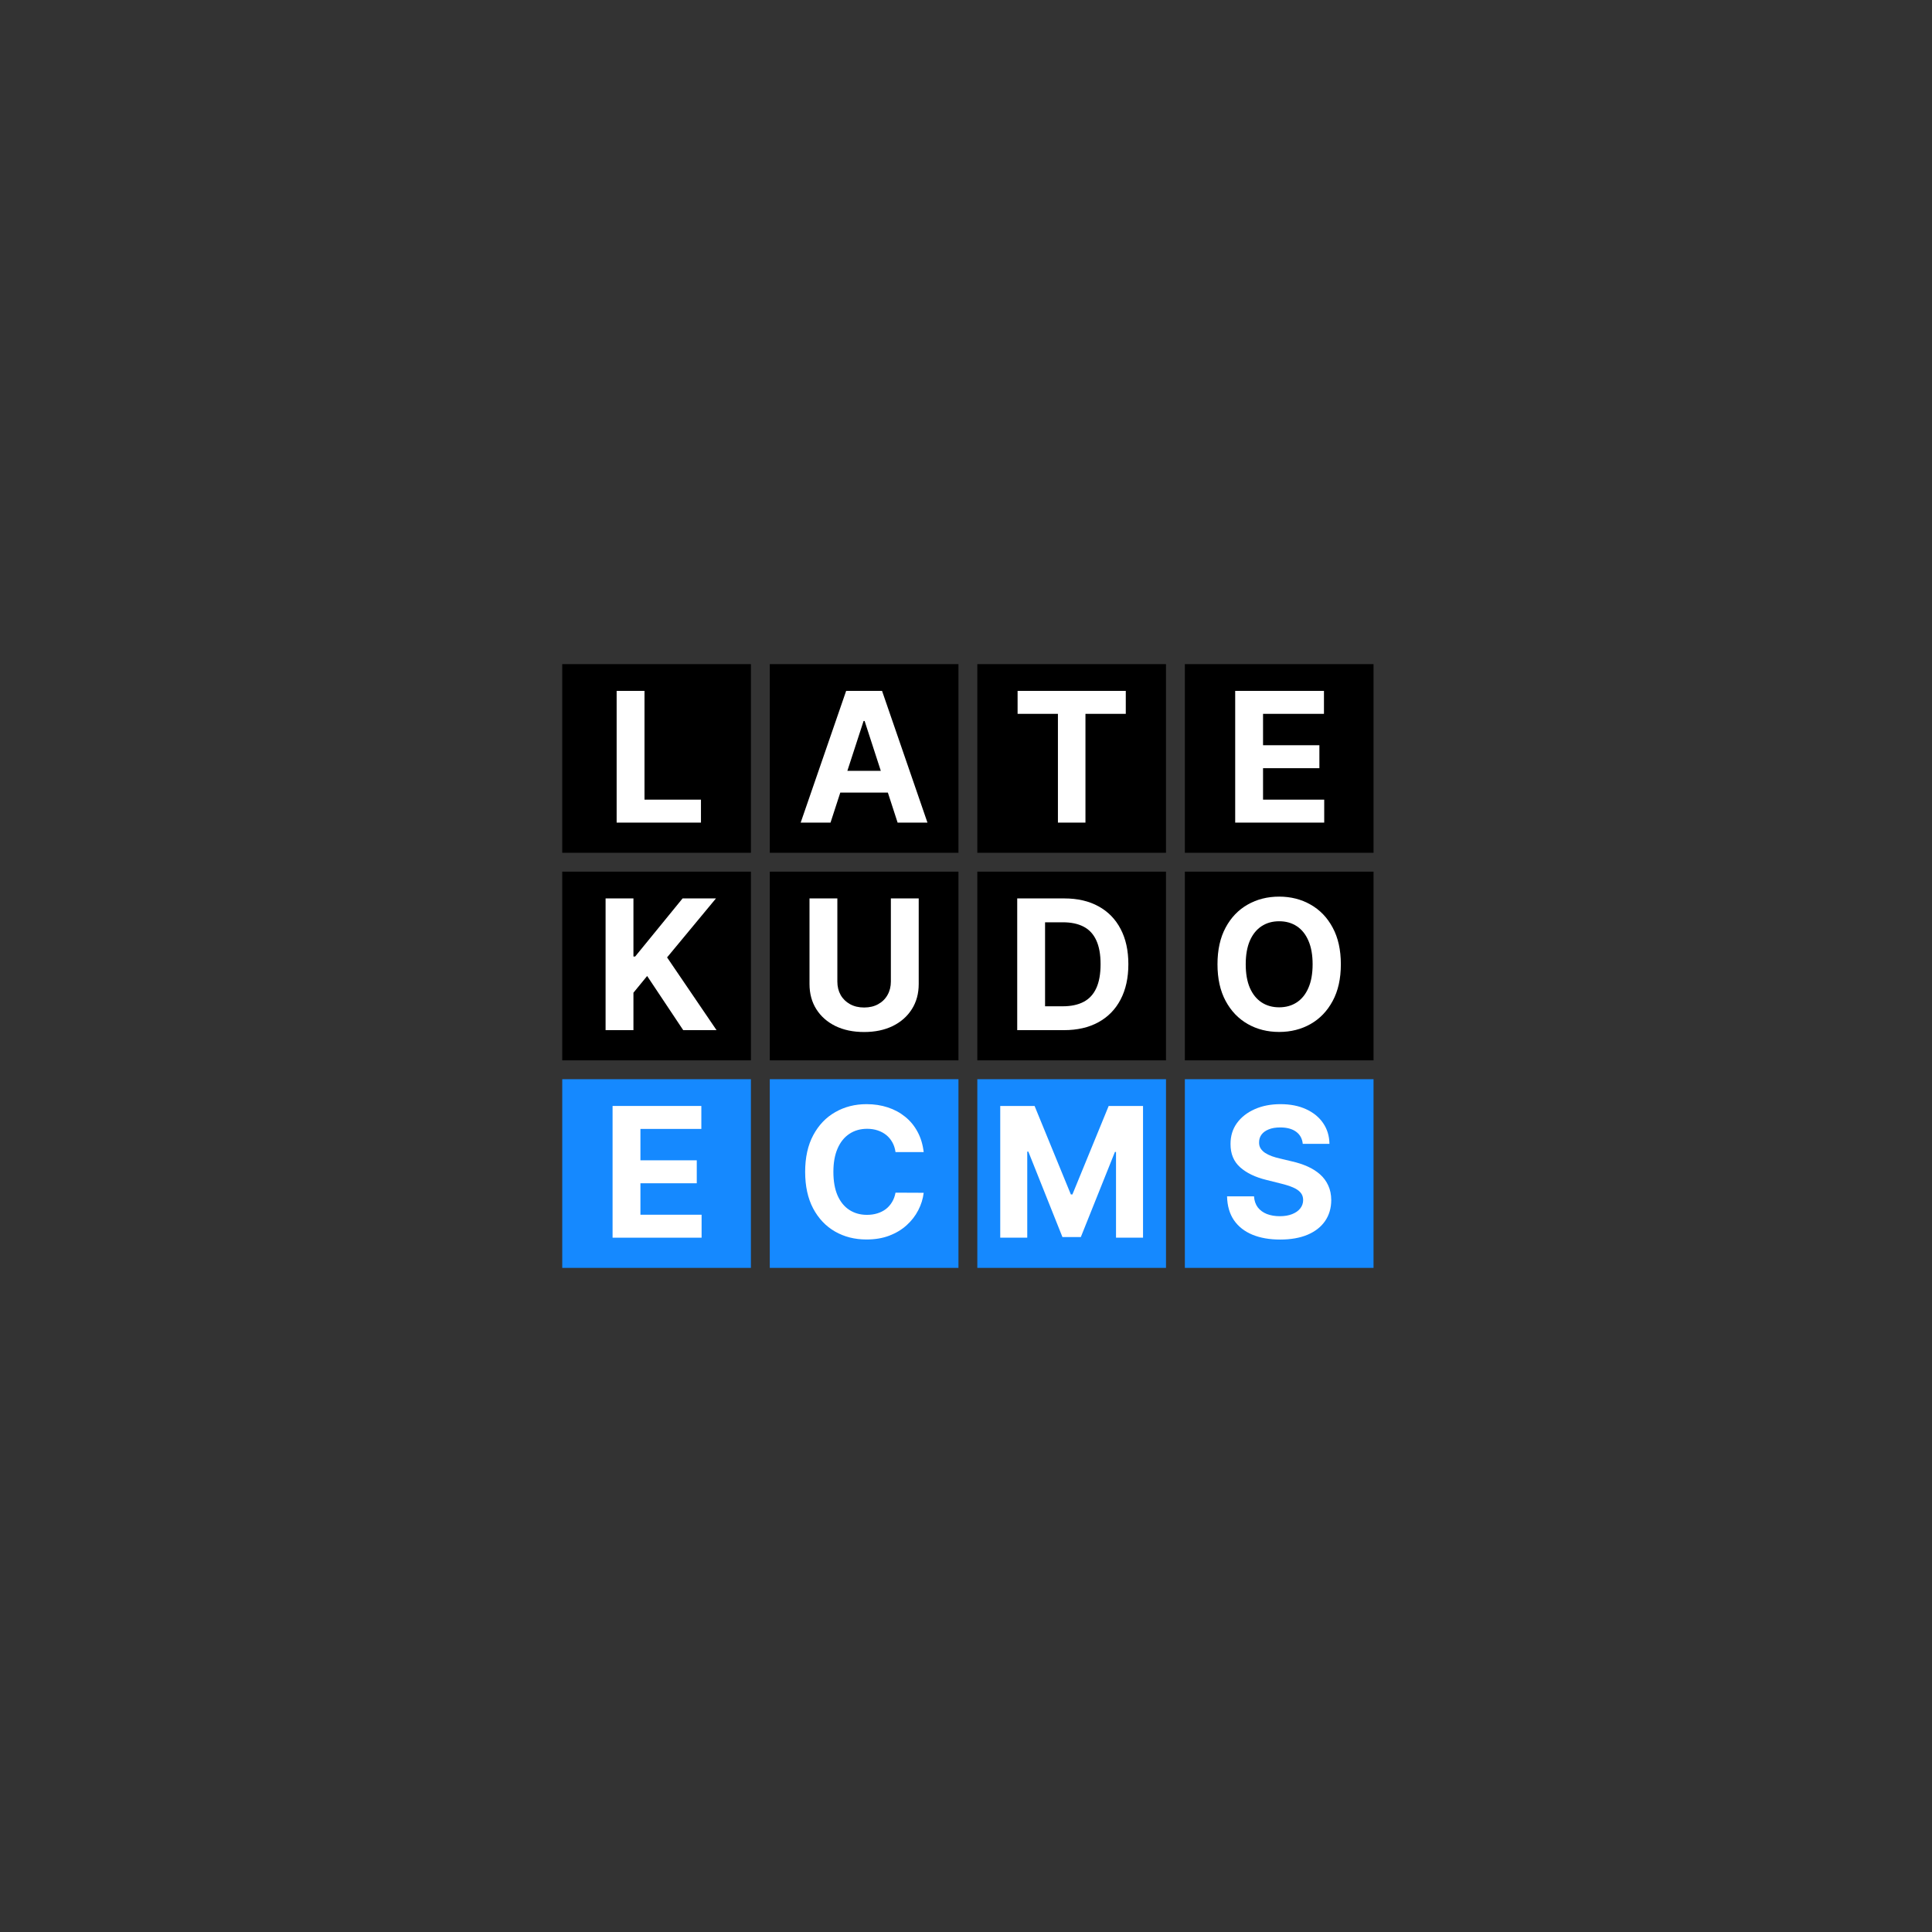 <svg width="512" height="512" viewBox="0 0 512 512" fill="none" xmlns="http://www.w3.org/2000/svg">
<rect x="0" y="0" width="512" height="512" fill="#333333" stroke="none"/>
<rect width="50" height="50" transform="translate(149 176)" fill="black"/>
<path d="M163.417 218V183.091H170.798V211.915H185.763V218H163.417Z" fill="white"/>
<rect width="50" height="50" transform="translate(204 176)" fill="black"/>
<path d="M220.098 218H212.189L224.24 183.091H233.751L245.786 218H237.876L229.132 191.068H228.859L220.098 218ZM219.604 204.278H238.286V210.04H219.604V204.278Z" fill="white"/>
<rect width="50" height="50" transform="translate(259 176)" fill="black"/>
<path d="M269.673 189.176V183.091H298.344V189.176H287.656V218H280.361V189.176H269.673Z" fill="white"/>
<rect width="50" height="50" transform="translate(314 176)" fill="black"/>
<path d="M327.339 218V183.091H350.862V189.176H334.719V197.494H349.651V203.58H334.719V211.915H350.93V218H327.339Z" fill="white"/>
<rect width="50" height="50" transform="translate(149 231)" fill="black"/>
<path d="M160.487 273V238.091H167.868V253.483H168.328L180.891 238.091H189.737L176.783 253.722L189.891 273H181.061L171.499 258.648L167.868 263.08V273H160.487Z" fill="white"/>
<rect width="50" height="50" transform="translate(204 231)" fill="black"/>
<path d="M236.089 238.091H243.469V260.761C243.469 263.307 242.862 265.534 241.646 267.443C240.441 269.352 238.754 270.841 236.583 271.909C234.413 272.966 231.884 273.494 228.998 273.494C226.1 273.494 223.566 272.966 221.396 271.909C219.225 270.841 217.538 269.352 216.333 267.443C215.129 265.534 214.526 263.307 214.526 260.761V238.091H221.907V260.131C221.907 261.46 222.197 262.642 222.776 263.676C223.367 264.71 224.197 265.523 225.265 266.114C226.333 266.705 227.577 267 228.998 267C230.43 267 231.674 266.705 232.731 266.114C233.799 265.523 234.623 264.71 235.202 263.676C235.793 262.642 236.089 261.46 236.089 260.131V238.091Z" fill="white"/>
<rect width="50" height="50" transform="translate(259 231)" fill="black"/>
<path d="M281.948 273H269.573V238.091H282.05C285.562 238.091 288.585 238.79 291.119 240.188C293.653 241.574 295.602 243.568 296.965 246.17C298.34 248.773 299.028 251.886 299.028 255.511C299.028 259.148 298.34 262.273 296.965 264.886C295.602 267.5 293.641 269.506 291.085 270.903C288.539 272.301 285.494 273 281.948 273ZM276.954 266.676H281.641C283.823 266.676 285.658 266.29 287.147 265.517C288.647 264.733 289.772 263.523 290.522 261.886C291.283 260.239 291.664 258.114 291.664 255.511C291.664 252.932 291.283 250.824 290.522 249.188C289.772 247.551 288.653 246.347 287.164 245.574C285.675 244.801 283.84 244.415 281.658 244.415H276.954V266.676Z" fill="white"/>
<rect width="50" height="50" transform="translate(314 231)" fill="black"/>
<path d="M355.34 255.545C355.34 259.352 354.619 262.591 353.175 265.261C351.744 267.932 349.789 269.972 347.312 271.381C344.846 272.778 342.073 273.477 338.994 273.477C335.891 273.477 333.107 272.773 330.641 271.364C328.175 269.955 326.227 267.915 324.795 265.244C323.363 262.574 322.647 259.341 322.647 255.545C322.647 251.739 323.363 248.5 324.795 245.83C326.227 243.159 328.175 241.125 330.641 239.727C333.107 238.318 335.891 237.614 338.994 237.614C342.073 237.614 344.846 238.318 347.312 239.727C349.789 241.125 351.744 243.159 353.175 245.83C354.619 248.5 355.34 251.739 355.34 255.545ZM347.857 255.545C347.857 253.08 347.488 251 346.749 249.307C346.022 247.614 344.994 246.33 343.664 245.455C342.335 244.58 340.778 244.142 338.994 244.142C337.21 244.142 335.653 244.58 334.323 245.455C332.994 246.33 331.96 247.614 331.221 249.307C330.494 251 330.13 253.08 330.13 255.545C330.13 258.011 330.494 260.091 331.221 261.784C331.96 263.477 332.994 264.761 334.323 265.636C335.653 266.511 337.21 266.949 338.994 266.949C340.778 266.949 342.335 266.511 343.664 265.636C344.994 264.761 346.022 263.477 346.749 261.784C347.488 260.091 347.857 258.011 347.857 255.545Z" fill="white"/>
<rect width="50" height="50" transform="translate(149 286)" fill="#1589FF"/>
<path d="M162.339 328V293.091H185.862V299.176H169.719V307.494H184.651V313.58H169.719V321.915H185.93V328H162.339Z" fill="white"/>
<rect width="50" height="50" transform="translate(204 286)" fill="#1589FF"/>
<path d="M244.788 305.312H237.322C237.186 304.347 236.908 303.489 236.487 302.739C236.067 301.977 235.527 301.33 234.868 300.795C234.209 300.261 233.447 299.852 232.584 299.568C231.732 299.284 230.805 299.142 229.805 299.142C227.999 299.142 226.425 299.591 225.084 300.489C223.743 301.375 222.703 302.67 221.964 304.375C221.226 306.068 220.857 308.125 220.857 310.545C220.857 313.034 221.226 315.125 221.964 316.818C222.714 318.511 223.76 319.79 225.101 320.653C226.442 321.517 227.993 321.949 229.754 321.949C230.743 321.949 231.658 321.818 232.499 321.557C233.351 321.295 234.107 320.915 234.766 320.415C235.425 319.903 235.97 319.284 236.402 318.557C236.845 317.83 237.152 317 237.322 316.068L244.788 316.102C244.595 317.705 244.112 319.25 243.339 320.739C242.578 322.216 241.55 323.54 240.254 324.71C238.97 325.869 237.436 326.79 235.652 327.472C233.879 328.142 231.874 328.477 229.635 328.477C226.521 328.477 223.737 327.773 221.283 326.364C218.839 324.955 216.908 322.915 215.487 320.244C214.078 317.574 213.374 314.341 213.374 310.545C213.374 306.739 214.089 303.5 215.521 300.83C216.953 298.159 218.896 296.125 221.351 294.727C223.805 293.318 226.567 292.614 229.635 292.614C231.658 292.614 233.533 292.898 235.26 293.466C236.999 294.034 238.538 294.864 239.879 295.955C241.22 297.034 242.311 298.358 243.152 299.926C244.004 301.494 244.55 303.29 244.788 305.312Z" fill="white"/>
<rect width="50" height="50" transform="translate(259 286)" fill="#1589FF"/>
<path d="M265.073 293.091H274.175L283.789 316.545H284.198L293.812 293.091H302.914V328H295.755V305.278H295.465L286.431 327.83H281.556L272.522 305.193H272.232V328H265.073V293.091Z" fill="white"/>
<rect width="50" height="50" transform="translate(314 286)" fill="#1589FF"/>
<path d="M345.245 303.131C345.109 301.756 344.523 300.687 343.489 299.926C342.455 299.165 341.052 298.784 339.279 298.784C338.075 298.784 337.058 298.955 336.228 299.295C335.398 299.625 334.762 300.085 334.319 300.676C333.887 301.267 333.671 301.938 333.671 302.688C333.648 303.312 333.779 303.858 334.063 304.324C334.359 304.79 334.762 305.193 335.273 305.534C335.785 305.864 336.376 306.153 337.046 306.403C337.717 306.642 338.433 306.847 339.194 307.017L342.33 307.767C343.853 308.108 345.251 308.562 346.523 309.131C347.796 309.699 348.898 310.398 349.83 311.227C350.762 312.057 351.484 313.034 351.995 314.159C352.518 315.284 352.785 316.574 352.796 318.028C352.785 320.165 352.239 322.017 351.16 323.585C350.092 325.142 348.546 326.352 346.523 327.216C344.512 328.068 342.086 328.494 339.245 328.494C336.427 328.494 333.972 328.062 331.881 327.199C329.802 326.335 328.177 325.057 327.006 323.364C325.847 321.659 325.239 319.551 325.183 317.04H332.325C332.404 318.21 332.739 319.187 333.33 319.972C333.933 320.744 334.734 321.33 335.734 321.727C336.745 322.114 337.887 322.307 339.16 322.307C340.41 322.307 341.495 322.125 342.415 321.761C343.347 321.398 344.069 320.892 344.58 320.244C345.092 319.597 345.347 318.852 345.347 318.011C345.347 317.227 345.114 316.568 344.648 316.034C344.194 315.5 343.523 315.045 342.637 314.67C341.762 314.295 340.688 313.955 339.415 313.648L335.614 312.693C332.671 311.977 330.347 310.858 328.643 309.335C326.938 307.812 326.092 305.761 326.103 303.182C326.092 301.068 326.654 299.222 327.79 297.642C328.938 296.062 330.512 294.83 332.512 293.943C334.512 293.057 336.785 292.614 339.33 292.614C341.921 292.614 344.183 293.057 346.114 293.943C348.058 294.83 349.569 296.062 350.648 297.642C351.728 299.222 352.285 301.051 352.319 303.131H345.245Z" fill="white"/>
</svg>
